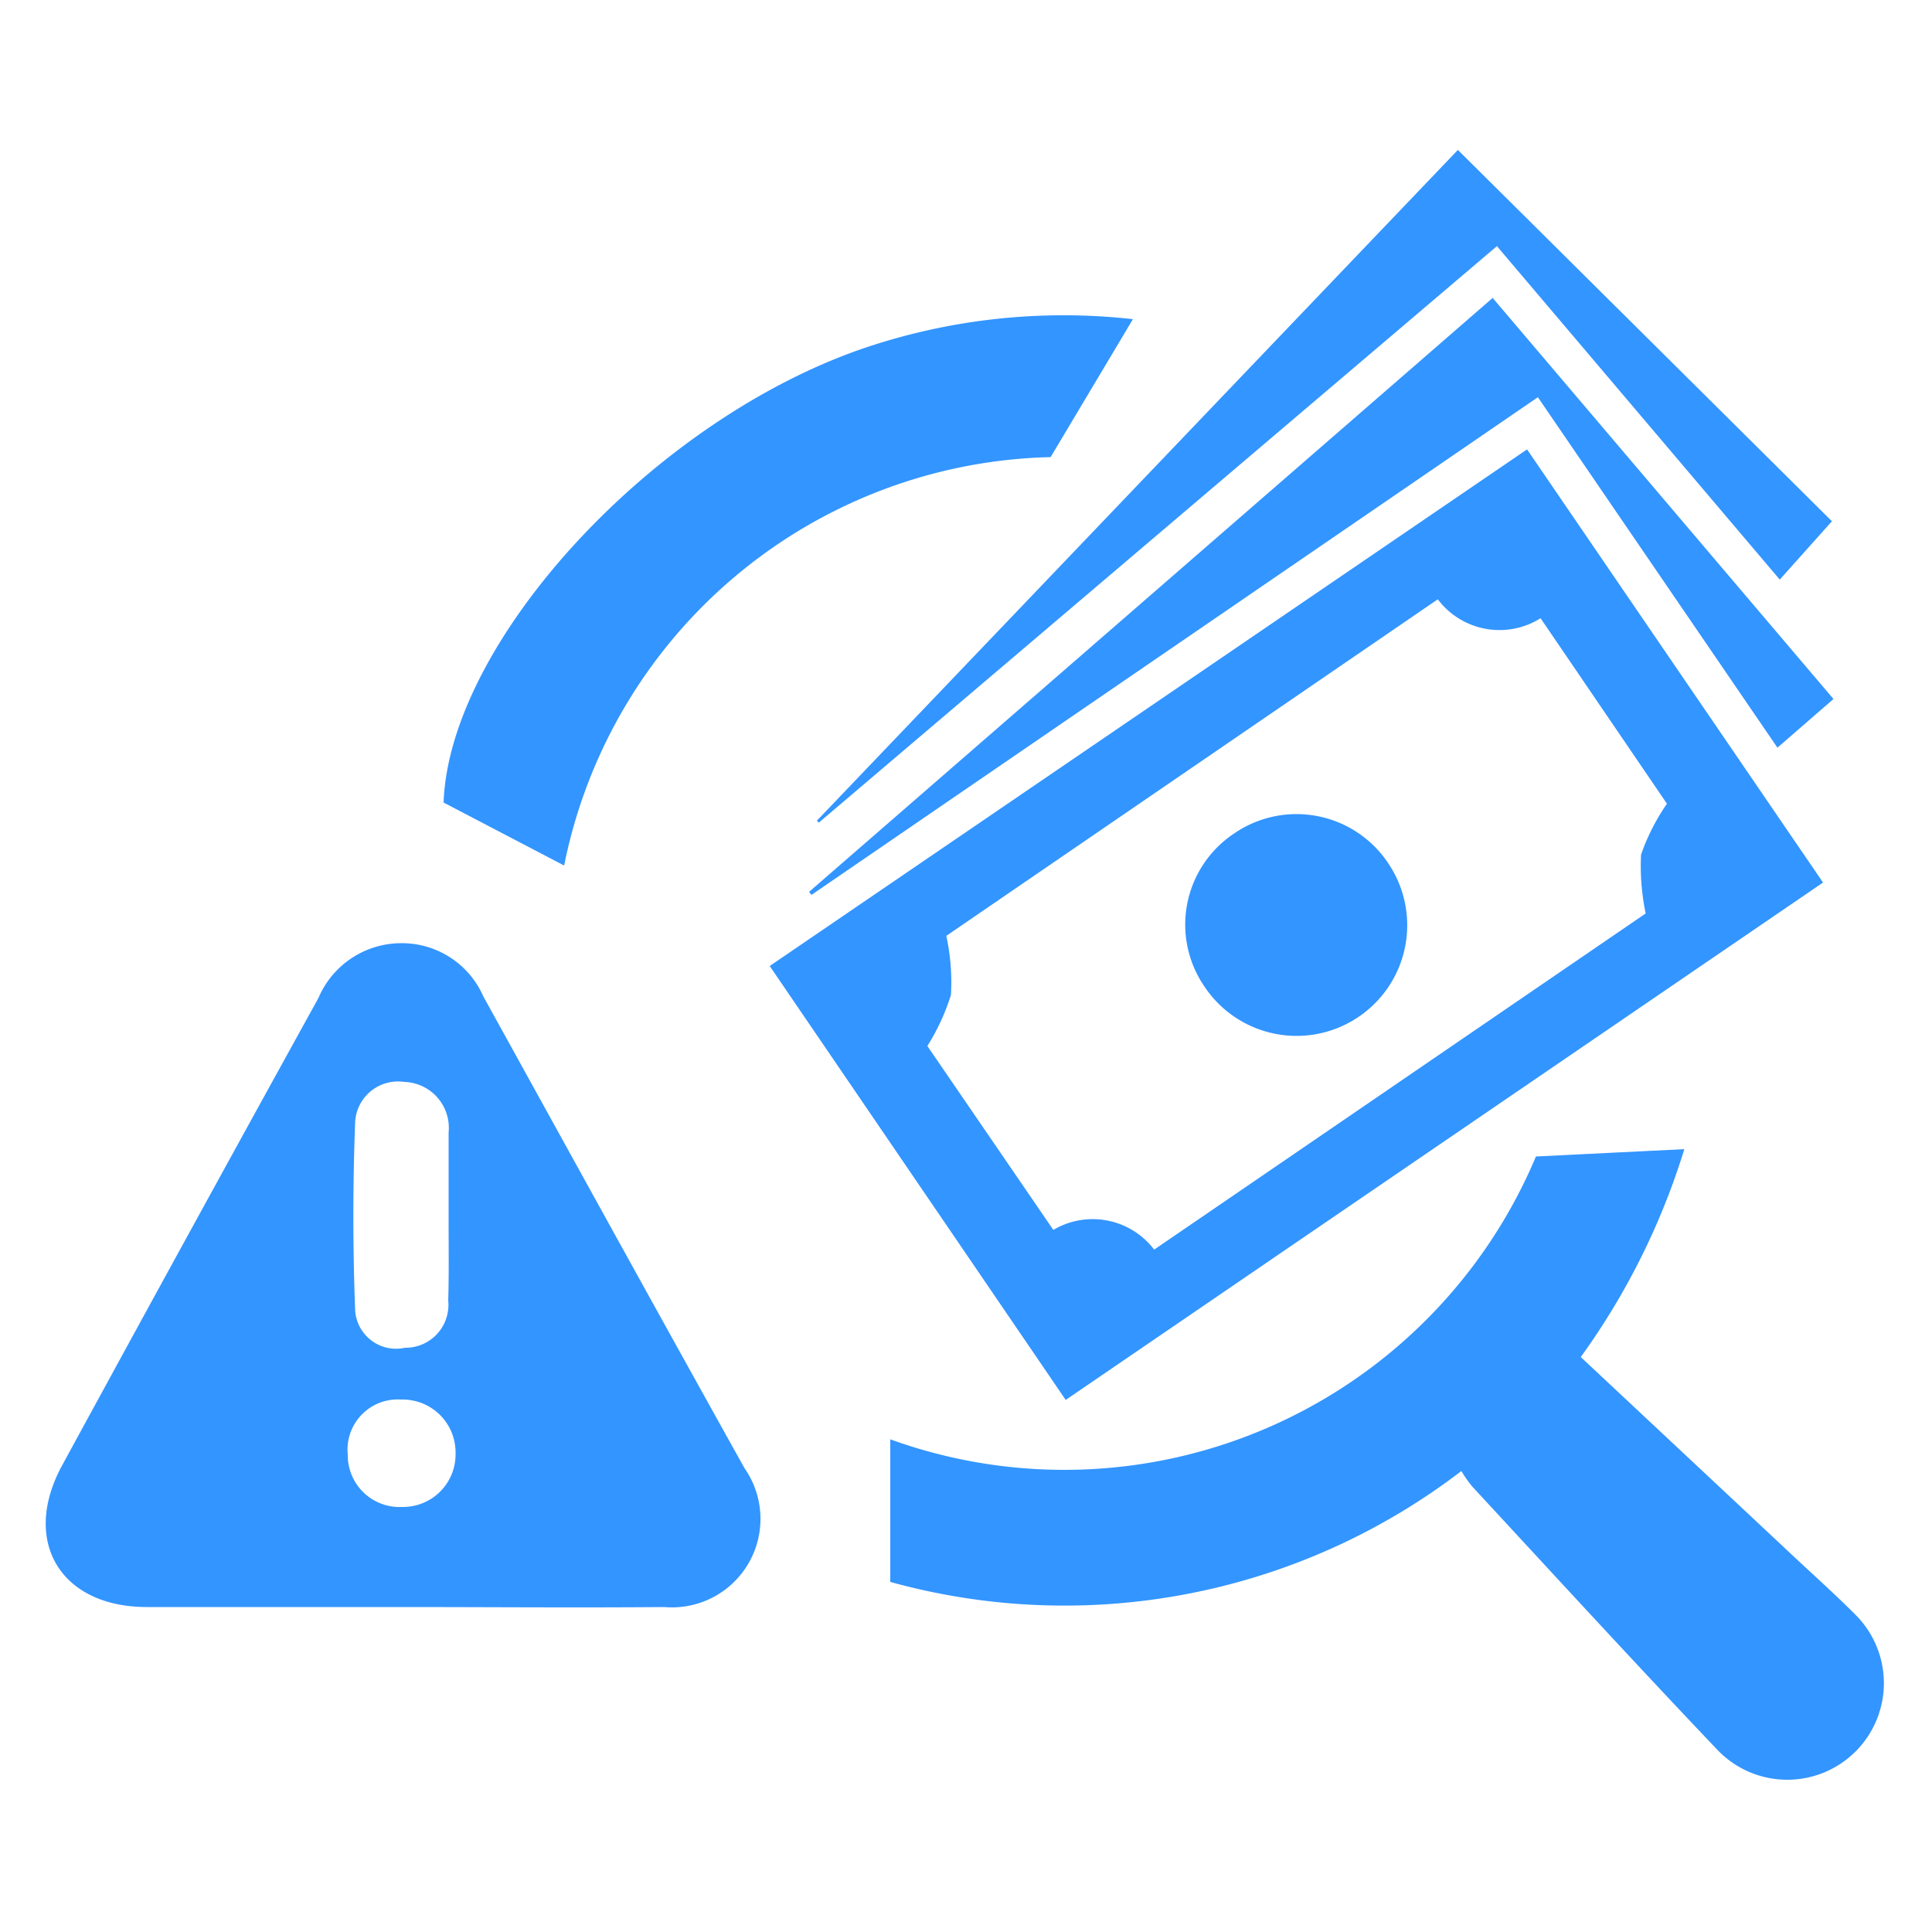 <svg id="Layer_1" data-name="Layer 1" xmlns="http://www.w3.org/2000/svg" viewBox="0 0 50 50"><defs><style>.cls-1{fill:#3395ff;}</style></defs><path class="cls-1" d="M10.41,41.59H3.8c-2.24,0-3.26-1.71-2.19-3.67q3.3-6.06,6.63-12.09a2.33,2.33,0,0,1,2.13-1.42,2.3,2.3,0,0,1,2.14,1.38C14.76,29.86,17,33.93,19.27,38a2.29,2.29,0,0,1-2.08,3.59C14.93,41.61,12.67,41.59,10.41,41.59Zm1.2-10c0-.76,0-1.52,0-2.28A1.19,1.19,0,0,0,10.46,28a1.11,1.11,0,0,0-1.27,1.07c-.06,1.6-.06,3.21,0,4.81a1.06,1.06,0,0,0,1.29,1,1.11,1.11,0,0,0,1.12-1.22C11.62,33,11.61,32.3,11.61,31.6Zm.18,6a1.37,1.37,0,0,0-1.41-1.37A1.3,1.3,0,0,0,9,37.65,1.34,1.34,0,0,0,10.41,39,1.36,1.36,0,0,0,11.79,37.64Z"/><path class="cls-1" d="M39.52,11.63l7.66,11.21L27.58,36.23,19.92,25ZM29.87,32.34l12.72-8.7a6,6,0,0,1-.12-1.52,5.48,5.48,0,0,1,.67-1.32L39.87,16a2,2,0,0,1-2.66-.49L24.49,24.22a5.6,5.6,0,0,1,.12,1.53A5.61,5.61,0,0,1,24,27.07l3.26,4.76A2,2,0,0,1,29.87,32.34Z"/><path class="cls-1" d="M38.74,6.37,21.19,21.29l-.05-.05L37.73,3.88l9.68,9.61L46.06,15Z"/><path class="cls-1" d="M38.63,7.71l8.82,10.38L46,19.35l-6.2-9.07L21,23.16l-.06-.08Z"/><path class="cls-1" d="M31.94,21.57a2.85,2.85,0,0,1,4,.79,2.86,2.86,0,1,1-4.77,3.17A2.83,2.83,0,0,1,31.94,21.57Z"/><path class="cls-1" d="M48,41.77c-.62-.62-1.28-1.2-1.91-1.8l-5.18-4.85a18.4,18.4,0,0,0,2.68-5.38l-3.84.19a13.24,13.24,0,0,1-16.71,7.32v3.69a16.89,16.89,0,0,0,14.78-2.87,3.31,3.31,0,0,0,.28.4c2.11,2.28,4.21,4.57,6.35,6.82A2.5,2.5,0,1,0,48,41.77Z"/><path class="cls-1" d="M22.39,9c-5.49,1.86-10.76,7.6-10.91,11.77L14.6,22.4A13.15,13.15,0,0,1,27.19,11.83l2.13-3.57A16.1,16.1,0,0,0,22.39,9Z"/></svg>